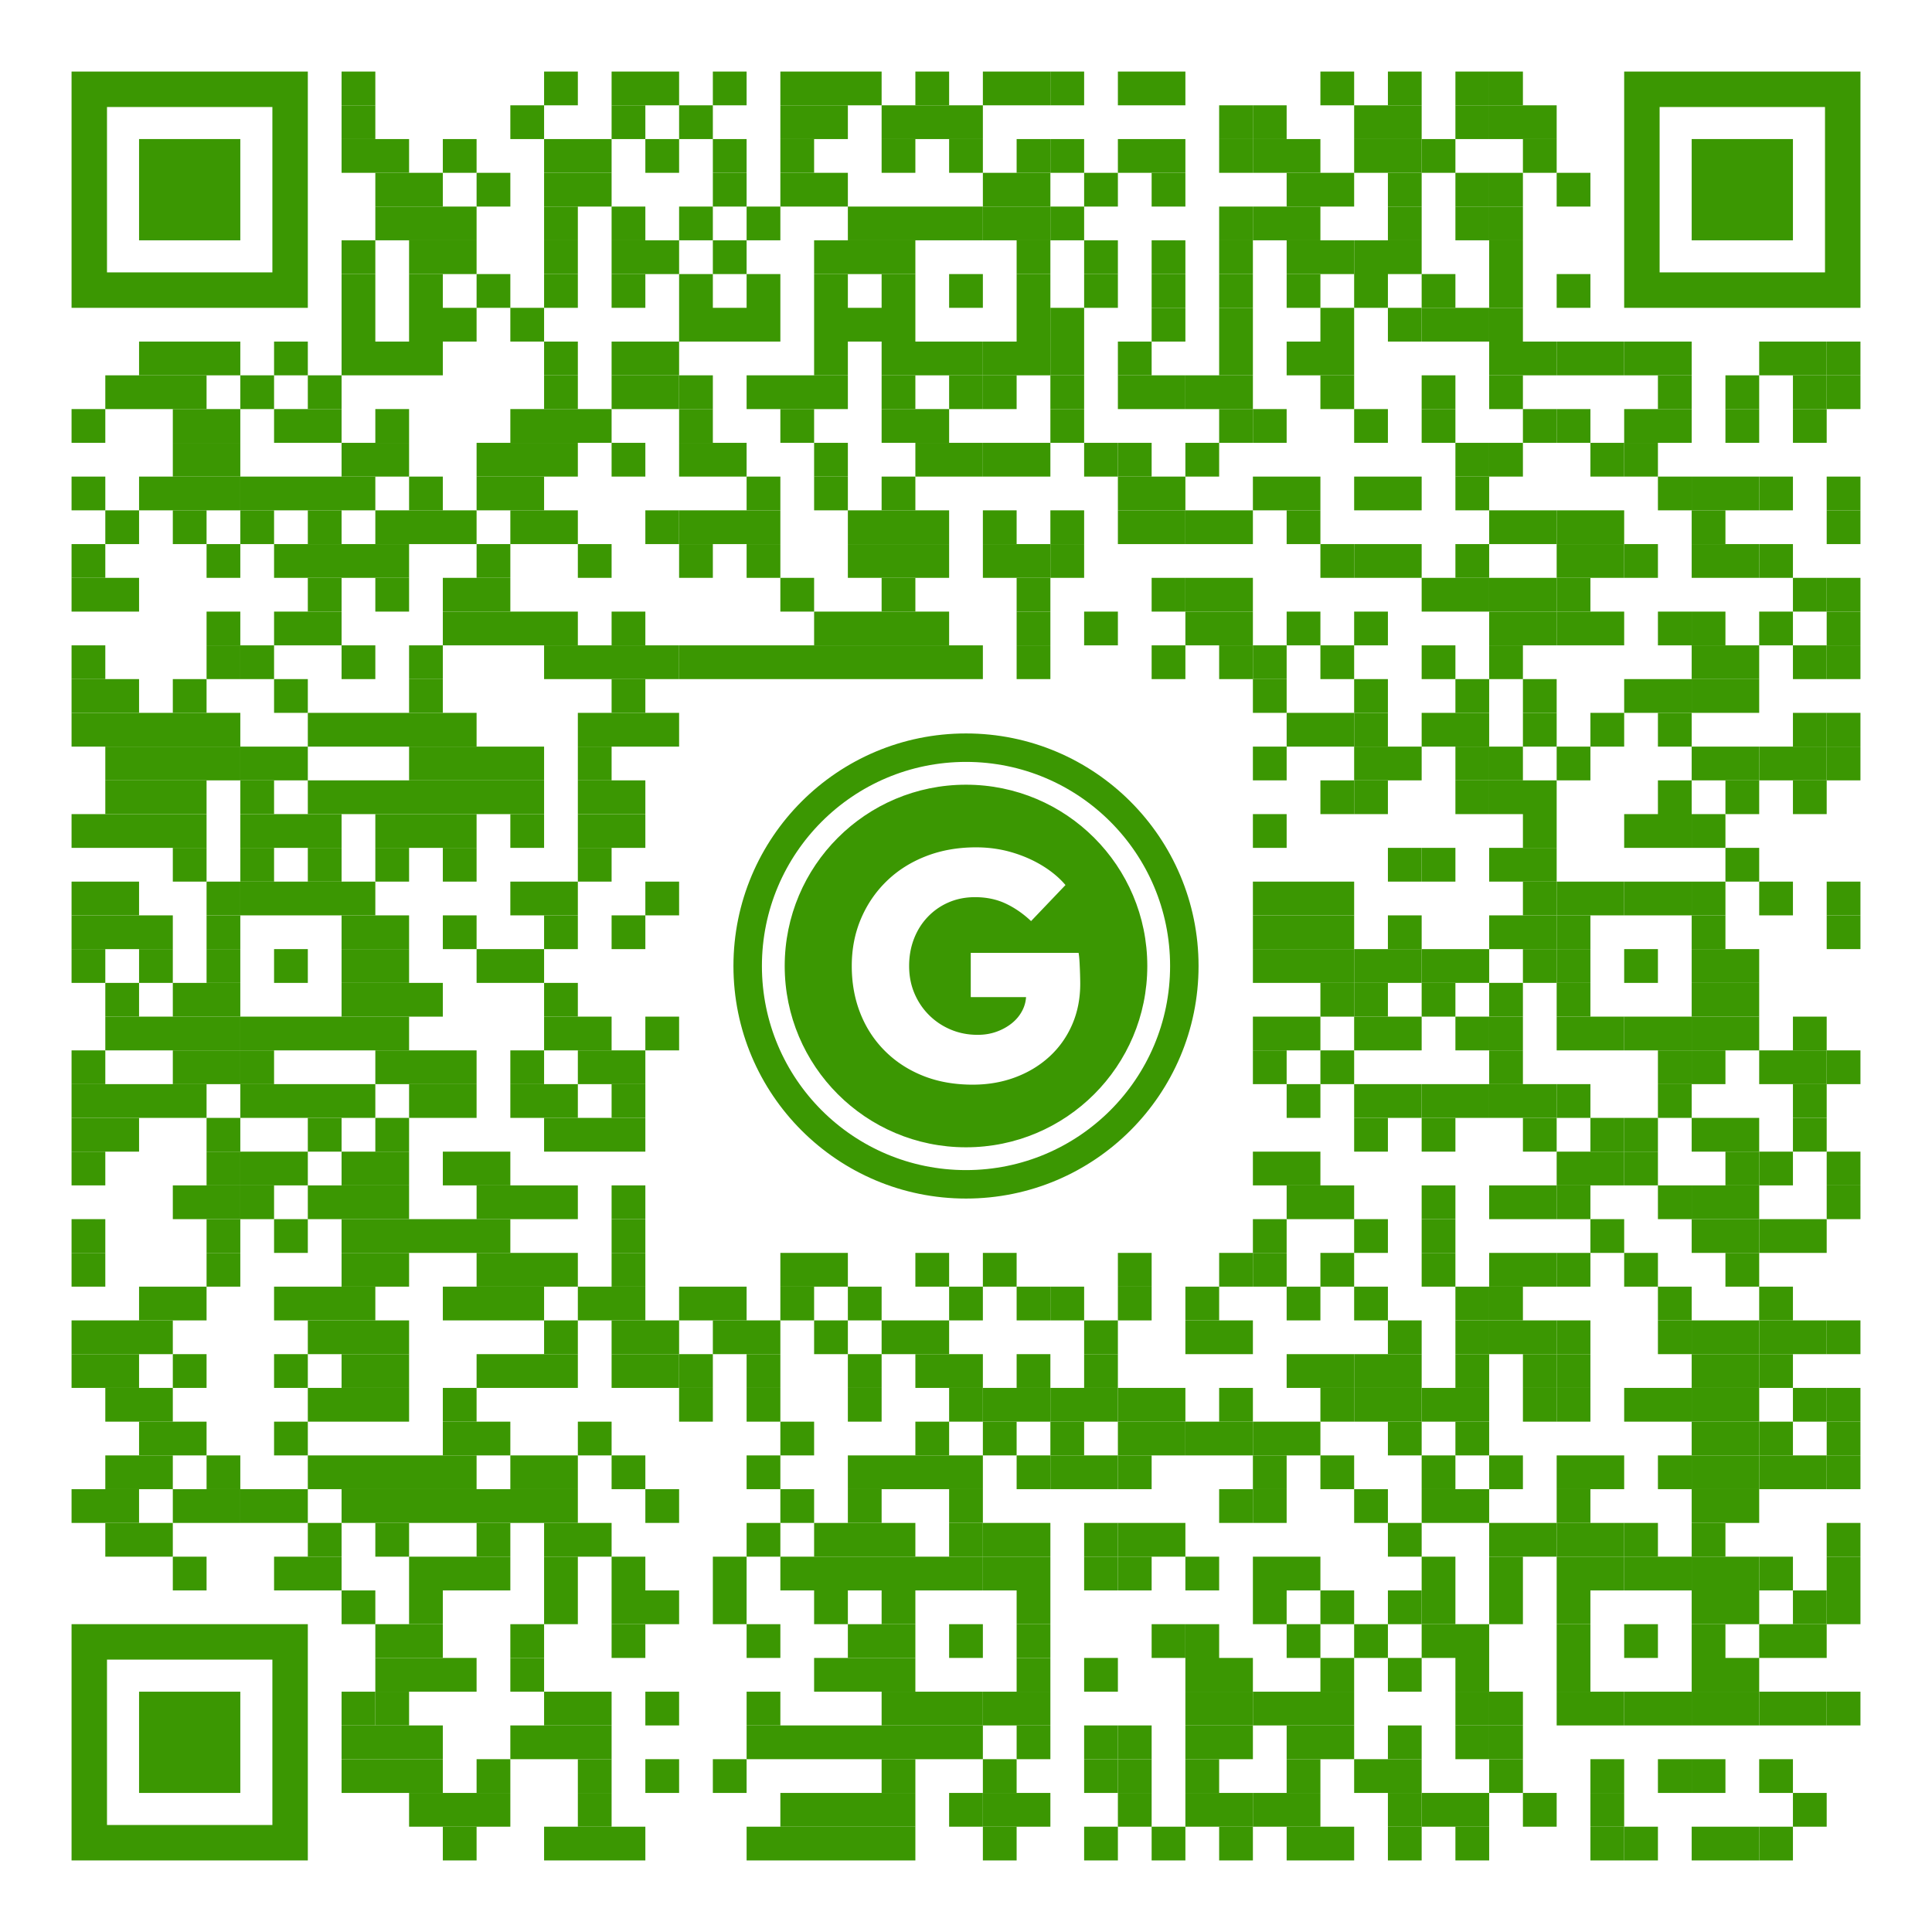 <svg xmlns="http://www.w3.org/2000/svg" xml:space="preserve" width="1080" height="1080" style="shape-rendering:geometricPrecision;text-rendering:geometricPrecision;image-rendering:optimizeQuality;fill-rule:evenodd;clip-rule:evenodd"><defs><style>.fil2{fill:none;fill-rule:nonzero}.fil1,.fil3{fill:#3b9702}.fil1{fill-rule:nonzero}</style></defs><g id="Слой_x0020_1"><g id="_1777460098528"><path d="M0 0h1080v1080H0z" style="fill:#fff"/><path d="M190.943 40h18.868v18.868h-18.868zM304.151 40h18.868v18.868h-18.868zM341.887 40h18.868v18.868h-18.868zM360.755 40h18.868v18.868h-18.868zM398.49 40h18.868v18.868H398.49zM436.226 40h18.868v18.868h-18.868zM455.094 40h18.868v18.868h-18.868zM473.962 40h18.868v18.868h-18.868zM511.698 40h18.868v18.868h-18.868zM549.434 40h18.868v18.868h-18.868zM568.302 40h18.868v18.868h-18.868z" class="fil1"/><path d="M587.17 40h18.868v18.868H587.17zM624.905 40h18.868v18.868h-18.868zM643.773 40h18.868v18.868h-18.868zM738.113 40h18.868v18.868h-18.868zM775.849 40h18.868v18.868h-18.868zM813.585 40h18.868v18.868h-18.868z" class="fil1"/><path d="M832.453 40h18.868v18.868h-18.868zM190.943 58.868h18.868v18.868h-18.868zM285.283 58.868h18.868v18.868h-18.868zM341.887 58.868h18.868v18.868h-18.868zM379.622 58.868h18.868v18.868h-18.868zM436.226 58.868h18.868v18.868h-18.868zM455.094 58.868h18.868v18.868h-18.868zM492.83 58.868h18.868v18.868H492.83zM511.698 58.868h18.868v18.868h-18.868zM530.566 58.868h18.868v18.868h-18.868zM681.509 58.868h18.868v18.868h-18.868z" class="fil1"/><path d="M700.377 58.868h18.868v18.868h-18.868zM756.981 58.868h18.868v18.868h-18.868zM775.849 58.868h18.868v18.868h-18.868zM813.585 58.868h18.868v18.868h-18.868z" class="fil1"/><path d="M832.453 58.868h18.868v18.868h-18.868zM851.321 58.868h18.868v18.868h-18.868zM190.943 77.736h18.868v18.868h-18.868zM209.811 77.736h18.868v18.868h-18.868zM247.547 77.736h18.868v18.868h-18.868zM304.151 77.736h18.868v18.868h-18.868zM323.019 77.736h18.868v18.868h-18.868zM360.755 77.736h18.868v18.868h-18.868zM398.49 77.736h18.868v18.868H398.49zM436.226 77.736h18.868v18.868h-18.868zM492.83 77.736h18.868v18.868H492.83zM530.566 77.736h18.868v18.868h-18.868zM568.302 77.736h18.868v18.868h-18.868z" class="fil1"/><path d="M587.17 77.736h18.868v18.868H587.17zM624.905 77.736h18.868v18.868h-18.868zM643.773 77.736h18.868v18.868h-18.868zM681.509 77.736h18.868v18.868h-18.868z" class="fil1"/><path d="M700.377 77.736h18.868v18.868h-18.868zM719.245 77.736h18.868v18.868h-18.868zM756.981 77.736h18.868v18.868h-18.868zM775.849 77.736h18.868v18.868h-18.868z" class="fil1"/><path d="M794.717 77.736h18.868v18.868h-18.868zM851.321 77.736h18.868v18.868h-18.868zM209.811 96.604h18.868v18.868h-18.868zM228.679 96.604h18.868v18.868h-18.868zM266.415 96.604h18.868v18.868h-18.868zM304.151 96.604h18.868v18.868h-18.868zM323.019 96.604h18.868v18.868h-18.868zM398.49 96.604h18.868v18.868H398.49zM436.226 96.604h18.868v18.868h-18.868zM455.094 96.604h18.868v18.868h-18.868zM549.434 96.604h18.868v18.868h-18.868zM568.302 96.604h18.868v18.868h-18.868zM606.038 96.604h18.868v18.868h-18.868zM643.773 96.604h18.868v18.868h-18.868zM719.245 96.604h18.868v18.868h-18.868zM738.113 96.604h18.868v18.868h-18.868zM775.849 96.604h18.868v18.868h-18.868zM813.585 96.604h18.868v18.868h-18.868z" class="fil1"/><path d="M832.453 96.604h18.868v18.868h-18.868zM870.188 96.604h18.868v18.868h-18.868zM209.811 115.472h18.868v18.868h-18.868zM228.679 115.472h18.868v18.868h-18.868zM247.547 115.472h18.868v18.868h-18.868zM304.151 115.472h18.868v18.868h-18.868zM341.887 115.472h18.868v18.868h-18.868zM379.622 115.472h18.868v18.868h-18.868zM417.358 115.472h18.868v18.868h-18.868zM473.962 115.472h18.868v18.868h-18.868zM492.83 115.472h18.868v18.868H492.83zM511.698 115.472h18.868v18.868h-18.868zM530.566 115.472h18.868v18.868h-18.868z" class="fil1"/><path d="M549.434 115.472h18.868v18.868h-18.868zM568.302 115.472h18.868v18.868h-18.868z" class="fil1"/><path d="M587.17 115.472h18.868v18.868H587.17zM681.509 115.472h18.868v18.868h-18.868z" class="fil1"/><path d="M700.377 115.472h18.868v18.868h-18.868zM719.245 115.472h18.868v18.868h-18.868zM775.849 115.472h18.868v18.868h-18.868zM813.585 115.472h18.868v18.868h-18.868z" class="fil1"/><path d="M832.453 115.472h18.868v18.868h-18.868zM190.943 134.34h18.868v18.868h-18.868zM228.679 134.34h18.868v18.868h-18.868zM247.547 134.34h18.868v18.868h-18.868zM304.151 134.34h18.868v18.868h-18.868zM341.887 134.34h18.868v18.868h-18.868zM360.755 134.34h18.868v18.868h-18.868zM398.49 134.34h18.868v18.868H398.49zM455.094 134.34h18.868v18.868h-18.868zM473.962 134.34h18.868v18.868h-18.868zM492.83 134.34h18.868v18.868H492.83zM568.302 134.34h18.868v18.868h-18.868zM606.038 134.34h18.868v18.868h-18.868zM643.773 134.34h18.868v18.868h-18.868zM681.509 134.34h18.868v18.868h-18.868zM719.245 134.34h18.868v18.868h-18.868zM738.113 134.34h18.868v18.868h-18.868z" class="fil1"/><path d="M756.981 134.34h18.868v18.868h-18.868zM775.849 134.34h18.868v18.868h-18.868zM832.453 134.34h18.868v18.868h-18.868zM190.943 153.208h18.868v18.868h-18.868zM228.679 153.208h18.868v18.868h-18.868zM266.415 153.208h18.868v18.868h-18.868zM304.151 153.208h18.868v18.868h-18.868zM341.887 153.208h18.868v18.868h-18.868zM379.622 153.208h18.868v18.868h-18.868zM417.358 153.208h18.868v18.868h-18.868zM455.094 153.208h18.868v18.868h-18.868zM492.83 153.208h18.868v18.868H492.83zM530.566 153.208h18.868v18.868h-18.868zM568.302 153.208h18.868v18.868h-18.868zM606.038 153.208h18.868v18.868h-18.868zM643.773 153.208h18.868v18.868h-18.868zM681.509 153.208h18.868v18.868h-18.868zM719.245 153.208h18.868v18.868h-18.868zM756.981 153.208h18.868v18.868h-18.868zM794.717 153.208h18.868v18.868h-18.868zM832.453 153.208h18.868v18.868h-18.868zM870.188 153.208h18.868v18.868h-18.868zM190.943 172.076h18.868v18.868h-18.868zM228.679 172.076h18.868v18.868h-18.868zM247.547 172.076h18.868v18.868h-18.868zM285.283 172.076h18.868v18.868h-18.868zM379.622 172.076h18.868v18.868h-18.868zM398.49 172.076h18.868v18.868H398.49zM417.358 172.076h18.868v18.868h-18.868zM455.094 172.076h18.868v18.868h-18.868zM473.962 172.076h18.868v18.868h-18.868zM492.83 172.076h18.868v18.868H492.83zM568.302 172.076h18.868v18.868h-18.868z" class="fil1"/><path d="M587.17 172.076h18.868v18.868H587.17zM643.773 172.076h18.868v18.868h-18.868zM681.509 172.076h18.868v18.868h-18.868zM738.113 172.076h18.868v18.868h-18.868zM775.849 172.076h18.868v18.868h-18.868z" class="fil1"/><path d="M794.717 172.076h18.868v18.868h-18.868zM813.585 172.076h18.868v18.868h-18.868z" class="fil1"/><path d="M832.453 172.076h18.868v18.868h-18.868zM77.736 190.944h18.868v18.868H77.736zM96.604 190.944h18.868v18.868H96.604zM115.472 190.944h18.868v18.868h-18.868zM153.207 190.944h18.868v18.868h-18.868zM190.943 190.944h18.868v18.868h-18.868zM209.811 190.944h18.868v18.868h-18.868zM228.679 190.944h18.868v18.868h-18.868zM304.151 190.944h18.868v18.868h-18.868zM341.887 190.944h18.868v18.868h-18.868zM360.755 190.944h18.868v18.868h-18.868zM455.094 190.944h18.868v18.868h-18.868zM492.83 190.944h18.868v18.868H492.83zM511.698 190.944h18.868v18.868h-18.868zM530.566 190.944h18.868v18.868h-18.868z" class="fil1"/><path d="M549.434 190.944h18.868v18.868h-18.868zM568.302 190.944h18.868v18.868h-18.868z" class="fil1"/><path d="M587.17 190.944h18.868v18.868H587.17zM624.905 190.944h18.868v18.868h-18.868zM681.509 190.944h18.868v18.868h-18.868zM719.245 190.944h18.868v18.868h-18.868zM738.113 190.944h18.868v18.868h-18.868zM832.453 190.944h18.868v18.868h-18.868zM851.321 190.944h18.868v18.868h-18.868z" class="fil1"/><path d="M870.188 190.944h18.868v18.868h-18.868zM889.056 190.944h18.868v18.868h-18.868z" class="fil1"/><path d="M907.924 190.944h18.868v18.868h-18.868zM926.792 190.944h18.868v18.868h-18.868zM983.396 190.944h18.868v18.868h-18.868zM1002.264 190.944h18.868v18.868h-18.868z" class="fil1"/><path d="M1021.132 190.944H1040v18.868h-18.868zM58.868 209.812h18.868v18.868H58.868zM77.736 209.812h18.868v18.868H77.736zM96.604 209.812h18.868v18.868H96.604zM134.339 209.812h18.868v18.868h-18.868zM172.075 209.812h18.868v18.868h-18.868zM304.151 209.812h18.868v18.868h-18.868zM341.887 209.812h18.868v18.868h-18.868zM360.755 209.812h18.868v18.868h-18.868z" class="fil1"/><path d="M379.622 209.812h18.868v18.868h-18.868zM417.358 209.812h18.868v18.868h-18.868zM436.226 209.812h18.868v18.868h-18.868zM455.094 209.812h18.868v18.868h-18.868zM492.83 209.812h18.868v18.868H492.83zM530.566 209.812h18.868v18.868h-18.868z" class="fil1"/><path d="M549.434 209.812h18.868v18.868h-18.868zM587.17 209.812h18.868v18.868H587.17zM624.905 209.812h18.868v18.868h-18.868zM643.773 209.812h18.868v18.868h-18.868z" class="fil1"/><path d="M662.641 209.812h18.868v18.868h-18.868zM681.509 209.812h18.868v18.868h-18.868zM738.113 209.812h18.868v18.868h-18.868zM794.717 209.812h18.868v18.868h-18.868zM832.453 209.812h18.868v18.868h-18.868zM926.792 209.812h18.868v18.868h-18.868zM964.528 209.812h18.868v18.868h-18.868zM1002.264 209.812h18.868v18.868h-18.868z" class="fil1"/><path d="M1021.132 209.812H1040v18.868h-18.868zM40 228.679h18.868v18.868H40zM96.604 228.679h18.868v18.868H96.604zM115.472 228.679h18.868v18.868h-18.868zM153.207 228.679h18.868v18.868h-18.868zM172.075 228.679h18.868v18.868h-18.868zM209.811 228.679h18.868v18.868h-18.868zM285.283 228.679h18.868v18.868h-18.868zM304.151 228.679h18.868v18.868h-18.868zM323.019 228.679h18.868v18.868h-18.868zM379.622 228.679h18.868v18.868h-18.868zM436.226 228.679h18.868v18.868h-18.868zM492.83 228.679h18.868v18.868H492.83zM511.698 228.679h18.868v18.868h-18.868zM587.17 228.679h18.868v18.868H587.17zM681.509 228.679h18.868v18.868h-18.868z" class="fil1"/><path d="M700.377 228.679h18.868v18.868h-18.868zM756.981 228.679h18.868v18.868h-18.868zM794.717 228.679h18.868v18.868h-18.868zM851.321 228.679h18.868v18.868h-18.868z" class="fil1"/><path d="M870.188 228.679h18.868v18.868h-18.868zM907.924 228.679h18.868v18.868h-18.868zM926.792 228.679h18.868v18.868h-18.868zM964.528 228.679h18.868v18.868h-18.868zM1002.264 228.679h18.868v18.868h-18.868zM96.604 247.547h18.868v18.868H96.604zM115.472 247.547h18.868v18.868h-18.868zM190.943 247.547h18.868v18.868h-18.868zM209.811 247.547h18.868v18.868h-18.868zM266.415 247.547h18.868v18.868h-18.868zM285.283 247.547h18.868v18.868h-18.868zM304.151 247.547h18.868v18.868h-18.868zM341.887 247.547h18.868v18.868h-18.868zM379.622 247.547h18.868v18.868h-18.868zM398.49 247.547h18.868v18.868H398.49zM455.094 247.547h18.868v18.868h-18.868zM511.698 247.547h18.868v18.868h-18.868zM530.566 247.547h18.868v18.868h-18.868z" class="fil1"/><path d="M549.434 247.547h18.868v18.868h-18.868zM568.302 247.547h18.868v18.868h-18.868zM606.038 247.547h18.868v18.868h-18.868z" class="fil1"/><path d="M624.905 247.547h18.868v18.868h-18.868zM662.641 247.547h18.868v18.868h-18.868zM813.585 247.547h18.868v18.868h-18.868z" class="fil1"/><path d="M832.453 247.547h18.868v18.868h-18.868zM889.056 247.547h18.868v18.868h-18.868z" class="fil1"/><path d="M907.924 247.547h18.868v18.868h-18.868zM40 266.415h18.868v18.868H40zM77.736 266.415h18.868v18.868H77.736zM96.604 266.415h18.868v18.868H96.604zM115.472 266.415h18.868v18.868h-18.868z" class="fil1"/><path d="M134.339 266.415h18.868v18.868h-18.868zM153.207 266.415h18.868v18.868h-18.868zM172.075 266.415h18.868v18.868h-18.868zM190.943 266.415h18.868v18.868h-18.868zM228.679 266.415h18.868v18.868h-18.868zM266.415 266.415h18.868v18.868h-18.868zM285.283 266.415h18.868v18.868h-18.868zM417.358 266.415h18.868v18.868h-18.868zM455.094 266.415h18.868v18.868h-18.868zM492.83 266.415h18.868v18.868H492.83zM624.905 266.415h18.868v18.868h-18.868zM643.773 266.415h18.868v18.868h-18.868zM700.377 266.415h18.868v18.868h-18.868zM719.245 266.415h18.868v18.868h-18.868zM756.981 266.415h18.868v18.868h-18.868zM775.849 266.415h18.868v18.868h-18.868zM813.585 266.415h18.868v18.868h-18.868zM926.792 266.415h18.868v18.868h-18.868z" class="fil1"/><path d="M945.66 266.415h18.868v18.868H945.66zM964.528 266.415h18.868v18.868h-18.868z" class="fil1"/><path d="M983.396 266.415h18.868v18.868h-18.868zM1021.132 266.415H1040v18.868h-18.868zM58.868 285.283h18.868v18.868H58.868zM96.604 285.283h18.868v18.868H96.604zM134.339 285.283h18.868v18.868h-18.868zM172.075 285.283h18.868v18.868h-18.868zM209.811 285.283h18.868v18.868h-18.868zM228.679 285.283h18.868v18.868h-18.868zM247.547 285.283h18.868v18.868h-18.868zM285.283 285.283h18.868v18.868h-18.868zM304.151 285.283h18.868v18.868h-18.868zM360.755 285.283h18.868v18.868h-18.868z" class="fil1"/><path d="M379.622 285.283h18.868v18.868h-18.868zM398.49 285.283h18.868v18.868H398.49zM417.358 285.283h18.868v18.868h-18.868zM473.962 285.283h18.868v18.868h-18.868zM492.83 285.283h18.868v18.868H492.83zM511.698 285.283h18.868v18.868h-18.868zM549.434 285.283h18.868v18.868h-18.868zM587.17 285.283h18.868v18.868H587.17zM624.905 285.283h18.868v18.868h-18.868zM643.773 285.283h18.868v18.868h-18.868z" class="fil1"/><path d="M662.641 285.283h18.868v18.868h-18.868zM681.509 285.283h18.868v18.868h-18.868zM719.245 285.283h18.868v18.868h-18.868zM832.453 285.283h18.868v18.868h-18.868zM851.321 285.283h18.868v18.868h-18.868z" class="fil1"/><path d="M870.188 285.283h18.868v18.868h-18.868zM889.056 285.283h18.868v18.868h-18.868zM945.66 285.283h18.868v18.868H945.66zM1021.132 285.283H1040v18.868h-18.868zM40 304.151h18.868v18.868H40zM115.472 304.151h18.868v18.868h-18.868zM153.207 304.151h18.868v18.868h-18.868zM172.075 304.151h18.868v18.868h-18.868zM190.943 304.151h18.868v18.868h-18.868zM209.811 304.151h18.868v18.868h-18.868zM266.415 304.151h18.868v18.868h-18.868zM323.019 304.151h18.868v18.868h-18.868zM379.622 304.151h18.868v18.868h-18.868zM417.358 304.151h18.868v18.868h-18.868zM473.962 304.151h18.868v18.868h-18.868zM492.83 304.151h18.868v18.868H492.83zM511.698 304.151h18.868v18.868h-18.868zM549.434 304.151h18.868v18.868h-18.868zM568.302 304.151h18.868v18.868h-18.868z" class="fil1"/><path d="M587.17 304.151h18.868v18.868H587.17zM738.113 304.151h18.868v18.868h-18.868z" class="fil1"/><path d="M756.981 304.151h18.868v18.868h-18.868zM775.849 304.151h18.868v18.868h-18.868zM813.585 304.151h18.868v18.868h-18.868zM870.188 304.151h18.868v18.868h-18.868zM889.056 304.151h18.868v18.868h-18.868z" class="fil1"/><path d="M907.924 304.151h18.868v18.868h-18.868zM945.66 304.151h18.868v18.868H945.66zM964.528 304.151h18.868v18.868h-18.868z" class="fil1"/><path d="M983.396 304.151h18.868v18.868h-18.868zM40 323.019h18.868v18.868H40zM58.868 323.019h18.868v18.868H58.868zM172.075 323.019h18.868v18.868h-18.868zM209.811 323.019h18.868v18.868h-18.868zM247.547 323.019h18.868v18.868h-18.868zM266.415 323.019h18.868v18.868h-18.868zM436.226 323.019h18.868v18.868h-18.868zM492.83 323.019h18.868v18.868H492.83zM568.302 323.019h18.868v18.868h-18.868zM643.773 323.019h18.868v18.868h-18.868z" class="fil1"/><path d="M662.641 323.019h18.868v18.868h-18.868zM681.509 323.019h18.868v18.868h-18.868zM794.717 323.019h18.868v18.868h-18.868zM813.585 323.019h18.868v18.868h-18.868z" class="fil1"/><path d="M832.453 323.019h18.868v18.868h-18.868zM851.321 323.019h18.868v18.868h-18.868z" class="fil1"/><path d="M870.188 323.019h18.868v18.868h-18.868zM1002.264 323.019h18.868v18.868h-18.868z" class="fil1"/><path d="M1021.132 323.019H1040v18.868h-18.868zM115.472 341.887h18.868v18.868h-18.868zM153.207 341.887h18.868v18.868h-18.868zM172.075 341.887h18.868v18.868h-18.868zM247.547 341.887h18.868v18.868h-18.868zM266.415 341.887h18.868v18.868h-18.868zM285.283 341.887h18.868v18.868h-18.868zM304.151 341.887h18.868v18.868h-18.868zM341.887 341.887h18.868v18.868h-18.868zM455.094 341.887h18.868v18.868h-18.868zM473.962 341.887h18.868v18.868h-18.868zM492.83 341.887h18.868v18.868H492.83zM511.698 341.887h18.868v18.868h-18.868zM568.302 341.887h18.868v18.868h-18.868zM606.038 341.887h18.868v18.868h-18.868zM662.641 341.887h18.868v18.868h-18.868zM681.509 341.887h18.868v18.868h-18.868zM719.245 341.887h18.868v18.868h-18.868zM756.981 341.887h18.868v18.868h-18.868zM832.453 341.887h18.868v18.868h-18.868zM851.321 341.887h18.868v18.868h-18.868z" class="fil1"/><path d="M870.188 341.887h18.868v18.868h-18.868zM889.056 341.887h18.868v18.868h-18.868zM926.792 341.887h18.868v18.868h-18.868z" class="fil1"/><path d="M945.66 341.887h18.868v18.868H945.66zM983.396 341.887h18.868v18.868h-18.868zM1021.132 341.887H1040v18.868h-18.868zM40 360.755h18.868v18.868H40zM115.472 360.755h18.868v18.868h-18.868z" class="fil1"/><path d="M134.339 360.755h18.868v18.868h-18.868zM190.943 360.755h18.868v18.868h-18.868zM228.679 360.755h18.868v18.868h-18.868zM304.151 360.755h18.868v18.868h-18.868zM323.019 360.755h18.868v18.868h-18.868zM341.887 360.755h18.868v18.868h-18.868zM360.755 360.755h18.868v18.868h-18.868z" class="fil1"/><path d="M379.622 360.755h18.868v18.868h-18.868zM398.49 360.755h18.868v18.868H398.49zM417.358 360.755h18.868v18.868h-18.868zM436.226 360.755h18.868v18.868h-18.868zM455.094 360.755h18.868v18.868h-18.868zM473.962 360.755h18.868v18.868h-18.868zM492.83 360.755h18.868v18.868H492.83zM511.698 360.755h18.868v18.868h-18.868zM530.566 360.755h18.868v18.868h-18.868zM568.302 360.755h18.868v18.868h-18.868zM643.773 360.755h18.868v18.868h-18.868zM681.509 360.755h18.868v18.868h-18.868z" class="fil1"/><path d="M700.377 360.755h18.868v18.868h-18.868zM738.113 360.755h18.868v18.868h-18.868zM794.717 360.755h18.868v18.868h-18.868zM832.453 360.755h18.868v18.868h-18.868zM945.66 360.755h18.868v18.868H945.66zM964.528 360.755h18.868v18.868h-18.868zM1002.264 360.755h18.868v18.868h-18.868z" class="fil1"/><path d="M1021.132 360.755H1040v18.868h-18.868zM40 379.623h18.868v18.868H40zM58.868 379.623h18.868v18.868H58.868zM96.604 379.623h18.868v18.868H96.604zM153.207 379.623h18.868v18.868h-18.868zM228.679 379.623h18.868v18.868h-18.868zM341.887 379.623h18.868v18.868h-18.868zM700.377 379.623h18.868v18.868h-18.868zM756.981 379.623h18.868v18.868h-18.868zM813.585 379.623h18.868v18.868h-18.868zM851.321 379.623h18.868v18.868h-18.868zM907.924 379.623h18.868v18.868h-18.868zM926.792 379.623h18.868v18.868h-18.868z" class="fil1"/><path d="M945.66 379.623h18.868v18.868H945.66zM964.528 379.623h18.868v18.868h-18.868zM40 398.491h18.868v18.868H40zM58.868 398.491h18.868v18.868H58.868zM77.736 398.491h18.868v18.868H77.736zM96.604 398.491h18.868v18.868H96.604zM115.472 398.491h18.868v18.868h-18.868zM172.075 398.491h18.868v18.868h-18.868zM190.943 398.491h18.868v18.868h-18.868zM209.811 398.491h18.868v18.868h-18.868zM228.679 398.491h18.868v18.868h-18.868zM247.547 398.491h18.868v18.868h-18.868zM323.019 398.491h18.868v18.868h-18.868zM341.887 398.491h18.868v18.868h-18.868zM360.755 398.491h18.868v18.868h-18.868zM719.245 398.491h18.868v18.868h-18.868zM738.113 398.491h18.868v18.868h-18.868z" class="fil1"/><path d="M756.981 398.491h18.868v18.868h-18.868zM794.717 398.491h18.868v18.868h-18.868zM813.585 398.491h18.868v18.868h-18.868zM851.321 398.491h18.868v18.868h-18.868zM889.056 398.491h18.868v18.868h-18.868zM926.792 398.491h18.868v18.868h-18.868zM1002.264 398.491h18.868v18.868h-18.868z" class="fil1"/><path d="M1021.132 398.491H1040v18.868h-18.868zM58.868 417.359h18.868v18.868H58.868zM77.736 417.359h18.868v18.868H77.736zM96.604 417.359h18.868v18.868H96.604zM115.472 417.359h18.868v18.868h-18.868z" class="fil1"/><path d="M134.339 417.359h18.868v18.868h-18.868zM153.207 417.359h18.868v18.868h-18.868zM228.679 417.359h18.868v18.868h-18.868zM247.547 417.359h18.868v18.868h-18.868zM266.415 417.359h18.868v18.868h-18.868zM285.283 417.359h18.868v18.868h-18.868zM323.019 417.359h18.868v18.868h-18.868zM700.377 417.359h18.868v18.868h-18.868zM756.981 417.359h18.868v18.868h-18.868zM775.849 417.359h18.868v18.868h-18.868zM813.585 417.359h18.868v18.868h-18.868z" class="fil1"/><path d="M832.453 417.359h18.868v18.868h-18.868zM870.188 417.359h18.868v18.868h-18.868zM945.66 417.359h18.868v18.868H945.66zM964.528 417.359h18.868v18.868h-18.868z" class="fil1"/><path d="M983.396 417.359h18.868v18.868h-18.868zM1002.264 417.359h18.868v18.868h-18.868z" class="fil1"/><path d="M1021.132 417.359H1040v18.868h-18.868zM58.868 436.227h18.868v18.868H58.868zM77.736 436.227h18.868v18.868H77.736zM96.604 436.227h18.868v18.868H96.604zM134.339 436.227h18.868v18.868h-18.868zM172.075 436.227h18.868v18.868h-18.868zM190.943 436.227h18.868v18.868h-18.868zM209.811 436.227h18.868v18.868h-18.868zM228.679 436.227h18.868v18.868h-18.868zM247.547 436.227h18.868v18.868h-18.868zM266.415 436.227h18.868v18.868h-18.868zM285.283 436.227h18.868v18.868h-18.868zM323.019 436.227h18.868v18.868h-18.868zM341.887 436.227h18.868v18.868h-18.868zM738.113 436.227h18.868v18.868h-18.868z" class="fil1"/><path d="M756.981 436.227h18.868v18.868h-18.868zM813.585 436.227h18.868v18.868h-18.868z" class="fil1"/><path d="M832.453 436.227h18.868v18.868h-18.868zM851.321 436.227h18.868v18.868h-18.868zM926.792 436.227h18.868v18.868h-18.868zM964.528 436.227h18.868v18.868h-18.868zM1002.264 436.227h18.868v18.868h-18.868zM40 455.095h18.868v18.868H40zM58.868 455.095h18.868v18.868H58.868zM77.736 455.095h18.868v18.868H77.736zM96.604 455.095h18.868v18.868H96.604zM134.339 455.095h18.868v18.868h-18.868zM153.207 455.095h18.868v18.868h-18.868zM172.075 455.095h18.868v18.868h-18.868zM209.811 455.095h18.868v18.868h-18.868zM228.679 455.095h18.868v18.868h-18.868zM247.547 455.095h18.868v18.868h-18.868zM285.283 455.095h18.868v18.868h-18.868zM323.019 455.095h18.868v18.868h-18.868zM341.887 455.095h18.868v18.868h-18.868zM700.377 455.095h18.868v18.868h-18.868zM851.321 455.095h18.868v18.868h-18.868zM907.924 455.095h18.868v18.868h-18.868zM926.792 455.095h18.868v18.868h-18.868z" class="fil1"/><path d="M945.66 455.095h18.868v18.868H945.66zM96.604 473.962h18.868v18.868H96.604zM134.339 473.962h18.868v18.868h-18.868zM172.075 473.962h18.868v18.868h-18.868zM209.811 473.962h18.868v18.868h-18.868zM247.547 473.962h18.868v18.868h-18.868zM323.019 473.962h18.868v18.868h-18.868zM775.849 473.962h18.868v18.868h-18.868z" class="fil1"/><path d="M794.717 473.962h18.868v18.868h-18.868zM832.453 473.962h18.868v18.868h-18.868zM851.321 473.962h18.868v18.868h-18.868zM964.528 473.962h18.868v18.868h-18.868zM40 492.83h18.868v18.868H40zM58.868 492.83h18.868v18.868H58.868zM115.472 492.83h18.868v18.868h-18.868z" class="fil1"/><path d="M134.339 492.83h18.868v18.868h-18.868zM153.207 492.83h18.868v18.868h-18.868zM172.075 492.83h18.868v18.868h-18.868zM190.943 492.83h18.868v18.868h-18.868zM285.283 492.83h18.868v18.868h-18.868zM304.151 492.83h18.868v18.868h-18.868zM360.755 492.83h18.868v18.868h-18.868zM700.377 492.83h18.868v18.868h-18.868zM719.245 492.83h18.868v18.868h-18.868zM738.113 492.83h18.868v18.868h-18.868zM851.321 492.83h18.868v18.868h-18.868z" class="fil1"/><path d="M870.188 492.83h18.868v18.868h-18.868zM889.056 492.83h18.868v18.868h-18.868z" class="fil1"/><path d="M907.924 492.83h18.868v18.868h-18.868zM926.792 492.83h18.868v18.868h-18.868z" class="fil1"/><path d="M945.66 492.83h18.868v18.868H945.66zM983.396 492.83h18.868v18.868h-18.868zM1021.132 492.83H1040v18.868h-18.868zM40 511.698h18.868v18.868H40zM58.868 511.698h18.868v18.868H58.868zM77.736 511.698h18.868v18.868H77.736zM115.472 511.698h18.868v18.868h-18.868zM190.943 511.698h18.868v18.868h-18.868zM209.811 511.698h18.868v18.868h-18.868zM247.547 511.698h18.868v18.868h-18.868zM304.151 511.698h18.868v18.868h-18.868zM341.887 511.698h18.868v18.868h-18.868zM700.377 511.698h18.868v18.868h-18.868zM719.245 511.698h18.868v18.868h-18.868zM738.113 511.698h18.868v18.868h-18.868zM775.849 511.698h18.868v18.868h-18.868zM832.453 511.698h18.868v18.868h-18.868zM851.321 511.698h18.868v18.868h-18.868z" class="fil1"/><path d="M870.188 511.698h18.868v18.868h-18.868zM945.66 511.698h18.868v18.868H945.66zM1021.132 511.698H1040v18.868h-18.868zM40 530.566h18.868v18.868H40zM77.736 530.566h18.868v18.868H77.736zM115.472 530.566h18.868v18.868h-18.868zM153.207 530.566h18.868v18.868h-18.868zM190.943 530.566h18.868v18.868h-18.868zM209.811 530.566h18.868v18.868h-18.868zM266.415 530.566h18.868v18.868h-18.868zM285.283 530.566h18.868v18.868h-18.868zM700.377 530.566h18.868v18.868h-18.868zM719.245 530.566h18.868v18.868h-18.868zM738.113 530.566h18.868v18.868h-18.868z" class="fil1"/><path d="M756.981 530.566h18.868v18.868h-18.868zM775.849 530.566h18.868v18.868h-18.868z" class="fil1"/><path d="M794.717 530.566h18.868v18.868h-18.868zM813.585 530.566h18.868v18.868h-18.868zM851.321 530.566h18.868v18.868h-18.868z" class="fil1"/><path d="M870.188 530.566h18.868v18.868h-18.868zM907.924 530.566h18.868v18.868h-18.868zM945.66 530.566h18.868v18.868H945.66zM964.528 530.566h18.868v18.868h-18.868zM58.868 549.434h18.868v18.868H58.868zM96.604 549.434h18.868v18.868H96.604zM115.472 549.434h18.868v18.868h-18.868zM190.943 549.434h18.868v18.868h-18.868zM209.811 549.434h18.868v18.868h-18.868zM228.679 549.434h18.868v18.868h-18.868zM304.151 549.434h18.868v18.868h-18.868zM738.113 549.434h18.868v18.868h-18.868z" class="fil1"/><path d="M756.981 549.434h18.868v18.868h-18.868zM794.717 549.434h18.868v18.868h-18.868zM832.453 549.434h18.868v18.868h-18.868zM870.188 549.434h18.868v18.868h-18.868zM945.66 549.434h18.868v18.868H945.66zM964.528 549.434h18.868v18.868h-18.868zM58.868 568.302h18.868v18.868H58.868zM77.736 568.302h18.868v18.868H77.736zM96.604 568.302h18.868v18.868H96.604zM115.472 568.302h18.868v18.868h-18.868z" class="fil1"/><path d="M134.339 568.302h18.868v18.868h-18.868zM153.207 568.302h18.868v18.868h-18.868zM172.075 568.302h18.868v18.868h-18.868zM190.943 568.302h18.868v18.868h-18.868zM209.811 568.302h18.868v18.868h-18.868zM304.151 568.302h18.868v18.868h-18.868zM323.019 568.302h18.868v18.868h-18.868zM360.755 568.302h18.868v18.868h-18.868zM700.377 568.302h18.868v18.868h-18.868zM719.245 568.302h18.868v18.868h-18.868zM756.981 568.302h18.868v18.868h-18.868zM775.849 568.302h18.868v18.868h-18.868zM813.585 568.302h18.868v18.868h-18.868z" class="fil1"/><path d="M832.453 568.302h18.868v18.868h-18.868zM870.188 568.302h18.868v18.868h-18.868zM889.056 568.302h18.868v18.868h-18.868z" class="fil1"/><path d="M907.924 568.302h18.868v18.868h-18.868zM926.792 568.302h18.868v18.868h-18.868z" class="fil1"/><path d="M945.66 568.302h18.868v18.868H945.66zM964.528 568.302h18.868v18.868h-18.868zM1002.264 568.302h18.868v18.868h-18.868zM40 587.17h18.868v18.868H40zM96.604 587.17h18.868v18.868H96.604zM115.472 587.17h18.868v18.868h-18.868z" class="fil1"/><path d="M134.339 587.17h18.868v18.868h-18.868zM209.811 587.17h18.868v18.868h-18.868zM228.679 587.17h18.868v18.868h-18.868zM247.547 587.17h18.868v18.868h-18.868zM285.283 587.17h18.868v18.868h-18.868zM323.019 587.17h18.868v18.868h-18.868zM341.887 587.17h18.868v18.868h-18.868zM700.377 587.17h18.868v18.868h-18.868zM738.113 587.17h18.868v18.868h-18.868zM832.453 587.17h18.868v18.868h-18.868zM926.792 587.17h18.868v18.868h-18.868z" class="fil1"/><path d="M945.66 587.17h18.868v18.868H945.66zM983.396 587.17h18.868v18.868h-18.868zM1002.264 587.17h18.868v18.868h-18.868z" class="fil1"/><path d="M1021.132 587.17H1040v18.868h-18.868zM40 606.038h18.868v18.868H40zM58.868 606.038h18.868v18.868H58.868zM77.736 606.038h18.868v18.868H77.736zM96.604 606.038h18.868v18.868H96.604zM134.339 606.038h18.868v18.868h-18.868zM153.207 606.038h18.868v18.868h-18.868zM172.075 606.038h18.868v18.868h-18.868zM190.943 606.038h18.868v18.868h-18.868zM228.679 606.038h18.868v18.868h-18.868zM247.547 606.038h18.868v18.868h-18.868zM285.283 606.038h18.868v18.868h-18.868zM304.151 606.038h18.868v18.868h-18.868zM341.887 606.038h18.868v18.868h-18.868zM719.245 606.038h18.868v18.868h-18.868zM756.981 606.038h18.868v18.868h-18.868zM775.849 606.038h18.868v18.868h-18.868z" class="fil1"/><path d="M794.717 606.038h18.868v18.868h-18.868zM813.585 606.038h18.868v18.868h-18.868z" class="fil1"/><path d="M832.453 606.038h18.868v18.868h-18.868zM851.321 606.038h18.868v18.868h-18.868z" class="fil1"/><path d="M870.188 606.038h18.868v18.868h-18.868zM926.792 606.038h18.868v18.868h-18.868zM1002.264 606.038h18.868v18.868h-18.868zM40 624.906h18.868v18.868H40zM58.868 624.906h18.868v18.868H58.868zM115.472 624.906h18.868v18.868h-18.868zM172.075 624.906h18.868v18.868h-18.868zM209.811 624.906h18.868v18.868h-18.868zM304.151 624.906h18.868v18.868h-18.868zM323.019 624.906h18.868v18.868h-18.868zM341.887 624.906h18.868v18.868h-18.868zM756.981 624.906h18.868v18.868h-18.868zM794.717 624.906h18.868v18.868h-18.868z" class="fil1"/><path d="M851.321 624.906h18.868v18.868h-18.868zM889.056 624.906h18.868v18.868h-18.868z" class="fil1"/><path d="M907.924 624.906h18.868v18.868h-18.868zM945.66 624.906h18.868v18.868H945.66zM964.528 624.906h18.868v18.868h-18.868zM1002.264 624.906h18.868v18.868h-18.868zM40 643.774h18.868v18.868H40zM115.472 643.774h18.868v18.868h-18.868z" class="fil1"/><path d="M134.339 643.774h18.868v18.868h-18.868zM153.207 643.774h18.868v18.868h-18.868zM190.943 643.774h18.868v18.868h-18.868zM209.811 643.774h18.868v18.868h-18.868zM247.547 643.774h18.868v18.868h-18.868zM266.415 643.774h18.868v18.868h-18.868zM700.377 643.774h18.868v18.868h-18.868zM719.245 643.774h18.868v18.868h-18.868zM870.188 643.774h18.868v18.868h-18.868zM889.056 643.774h18.868v18.868h-18.868z" class="fil1"/><path d="M907.924 643.774h18.868v18.868h-18.868zM964.528 643.774h18.868v18.868h-18.868z" class="fil1"/><path d="M983.396 643.774h18.868v18.868h-18.868zM1021.132 643.774H1040v18.868h-18.868zM96.604 662.642h18.868v18.868H96.604zM115.472 662.642h18.868v18.868h-18.868z" class="fil1"/><path d="M134.339 662.642h18.868v18.868h-18.868zM172.075 662.642h18.868v18.868h-18.868zM190.943 662.642h18.868v18.868h-18.868zM209.811 662.642h18.868v18.868h-18.868zM266.415 662.642h18.868v18.868h-18.868zM285.283 662.642h18.868v18.868h-18.868zM304.151 662.642h18.868v18.868h-18.868zM341.887 662.642h18.868v18.868h-18.868zM719.245 662.642h18.868v18.868h-18.868zM738.113 662.642h18.868v18.868h-18.868zM794.717 662.642h18.868v18.868h-18.868zM832.453 662.642h18.868v18.868h-18.868zM851.321 662.642h18.868v18.868h-18.868z" class="fil1"/><path d="M870.188 662.642h18.868v18.868h-18.868zM926.792 662.642h18.868v18.868h-18.868z" class="fil1"/><path d="M945.66 662.642h18.868v18.868H945.66zM964.528 662.642h18.868v18.868h-18.868zM1021.132 662.642H1040v18.868h-18.868zM40 681.51h18.868v18.868H40zM115.472 681.51h18.868v18.868h-18.868zM153.207 681.51h18.868v18.868h-18.868zM190.943 681.51h18.868v18.868h-18.868zM209.811 681.51h18.868v18.868h-18.868zM228.679 681.51h18.868v18.868h-18.868zM247.547 681.51h18.868v18.868h-18.868zM266.415 681.51h18.868v18.868h-18.868zM341.887 681.51h18.868v18.868h-18.868zM700.377 681.51h18.868v18.868h-18.868zM756.981 681.51h18.868v18.868h-18.868zM794.717 681.51h18.868v18.868h-18.868zM889.056 681.51h18.868v18.868h-18.868z" class="fil1"/><path d="M945.66 681.51h18.868v18.868H945.66zM964.528 681.51h18.868v18.868h-18.868z" class="fil1"/><path d="M983.396 681.51h18.868v18.868h-18.868zM1002.264 681.51h18.868v18.868h-18.868zM40 700.378h18.868v18.868H40zM115.472 700.378h18.868v18.868h-18.868zM190.943 700.378h18.868v18.868h-18.868zM209.811 700.378h18.868v18.868h-18.868zM266.415 700.378h18.868v18.868h-18.868zM285.283 700.378h18.868v18.868h-18.868zM304.151 700.378h18.868v18.868h-18.868zM341.887 700.378h18.868v18.868h-18.868zM436.226 700.378h18.868v18.868h-18.868zM455.094 700.378h18.868v18.868h-18.868zM511.698 700.378h18.868v18.868h-18.868zM549.434 700.378h18.868v18.868h-18.868zM624.905 700.378h18.868v18.868h-18.868zM681.509 700.378h18.868v18.868h-18.868z" class="fil1"/><path d="M700.377 700.378h18.868v18.868h-18.868zM738.113 700.378h18.868v18.868h-18.868zM794.717 700.378h18.868v18.868h-18.868zM832.453 700.378h18.868v18.868h-18.868zM851.321 700.378h18.868v18.868h-18.868z" class="fil1"/><path d="M870.188 700.378h18.868v18.868h-18.868zM907.924 700.378h18.868v18.868h-18.868zM964.528 700.378h18.868v18.868h-18.868zM77.736 719.245h18.868v18.868H77.736zM96.604 719.245h18.868v18.868H96.604zM153.207 719.245h18.868v18.868h-18.868zM172.075 719.245h18.868v18.868h-18.868zM190.943 719.245h18.868v18.868h-18.868zM247.547 719.245h18.868v18.868h-18.868zM266.415 719.245h18.868v18.868h-18.868zM285.283 719.245h18.868v18.868h-18.868zM323.019 719.245h18.868v18.868h-18.868zM341.887 719.245h18.868v18.868h-18.868zM379.622 719.245h18.868v18.868h-18.868zM398.49 719.245h18.868v18.868H398.49zM436.226 719.245h18.868v18.868h-18.868zM473.962 719.245h18.868v18.868h-18.868zM530.566 719.245h18.868v18.868h-18.868zM568.302 719.245h18.868v18.868h-18.868z" class="fil1"/><path d="M587.17 719.245h18.868v18.868H587.17zM624.905 719.245h18.868v18.868h-18.868zM662.641 719.245h18.868v18.868h-18.868zM719.245 719.245h18.868v18.868h-18.868zM756.981 719.245h18.868v18.868h-18.868zM813.585 719.245h18.868v18.868h-18.868z" class="fil1"/><path d="M832.453 719.245h18.868v18.868h-18.868zM926.792 719.245h18.868v18.868h-18.868zM983.396 719.245h18.868v18.868h-18.868zM40 738.113h18.868v18.868H40zM58.868 738.113h18.868v18.868H58.868zM77.736 738.113h18.868v18.868H77.736zM172.075 738.113h18.868v18.868h-18.868zM190.943 738.113h18.868v18.868h-18.868zM209.811 738.113h18.868v18.868h-18.868zM304.151 738.113h18.868v18.868h-18.868zM341.887 738.113h18.868v18.868h-18.868zM360.755 738.113h18.868v18.868h-18.868zM398.49 738.113h18.868v18.868H398.49zM417.358 738.113h18.868v18.868h-18.868zM455.094 738.113h18.868v18.868h-18.868zM492.83 738.113h18.868v18.868H492.83zM511.698 738.113h18.868v18.868h-18.868zM606.038 738.113h18.868v18.868h-18.868zM662.641 738.113h18.868v18.868h-18.868zM681.509 738.113h18.868v18.868h-18.868zM775.849 738.113h18.868v18.868h-18.868zM813.585 738.113h18.868v18.868h-18.868z" class="fil1"/><path d="M832.453 738.113h18.868v18.868h-18.868zM851.321 738.113h18.868v18.868h-18.868z" class="fil1"/><path d="M870.188 738.113h18.868v18.868h-18.868zM926.792 738.113h18.868v18.868h-18.868z" class="fil1"/><path d="M945.66 738.113h18.868v18.868H945.66zM964.528 738.113h18.868v18.868h-18.868z" class="fil1"/><path d="M983.396 738.113h18.868v18.868h-18.868zM1002.264 738.113h18.868v18.868h-18.868z" class="fil1"/><path d="M1021.132 738.113H1040v18.868h-18.868zM40 756.981h18.868v18.868H40zM58.868 756.981h18.868v18.868H58.868zM96.604 756.981h18.868v18.868H96.604zM153.207 756.981h18.868v18.868h-18.868zM190.943 756.981h18.868v18.868h-18.868zM209.811 756.981h18.868v18.868h-18.868zM266.415 756.981h18.868v18.868h-18.868zM285.283 756.981h18.868v18.868h-18.868zM304.151 756.981h18.868v18.868h-18.868zM341.887 756.981h18.868v18.868h-18.868zM360.755 756.981h18.868v18.868h-18.868z" class="fil1"/><path d="M379.622 756.981h18.868v18.868h-18.868zM417.358 756.981h18.868v18.868h-18.868zM473.962 756.981h18.868v18.868h-18.868zM511.698 756.981h18.868v18.868h-18.868zM530.566 756.981h18.868v18.868h-18.868zM568.302 756.981h18.868v18.868h-18.868zM606.038 756.981h18.868v18.868h-18.868zM719.245 756.981h18.868v18.868h-18.868zM738.113 756.981h18.868v18.868h-18.868z" class="fil1"/><path d="M756.981 756.981h18.868v18.868h-18.868zM775.849 756.981h18.868v18.868h-18.868zM813.585 756.981h18.868v18.868h-18.868zM851.321 756.981h18.868v18.868h-18.868z" class="fil1"/><path d="M870.188 756.981h18.868v18.868h-18.868zM945.66 756.981h18.868v18.868H945.66zM964.528 756.981h18.868v18.868h-18.868z" class="fil1"/><path d="M983.396 756.981h18.868v18.868h-18.868zM58.868 775.849h18.868v18.868H58.868zM77.736 775.849h18.868v18.868H77.736zM172.075 775.849h18.868v18.868h-18.868zM190.943 775.849h18.868v18.868h-18.868zM209.811 775.849h18.868v18.868h-18.868zM247.547 775.849h18.868v18.868h-18.868zM379.622 775.849h18.868v18.868h-18.868zM417.358 775.849h18.868v18.868h-18.868zM473.962 775.849h18.868v18.868h-18.868zM530.566 775.849h18.868v18.868h-18.868z" class="fil1"/><path d="M549.434 775.849h18.868v18.868h-18.868zM568.302 775.849h18.868v18.868h-18.868z" class="fil1"/><path d="M587.17 775.849h18.868v18.868H587.17zM606.038 775.849h18.868v18.868h-18.868z" class="fil1"/><path d="M624.905 775.849h18.868v18.868h-18.868zM643.773 775.849h18.868v18.868h-18.868zM681.509 775.849h18.868v18.868h-18.868zM738.113 775.849h18.868v18.868h-18.868z" class="fil1"/><path d="M756.981 775.849h18.868v18.868h-18.868zM775.849 775.849h18.868v18.868h-18.868z" class="fil1"/><path d="M794.717 775.849h18.868v18.868h-18.868zM813.585 775.849h18.868v18.868h-18.868zM851.321 775.849h18.868v18.868h-18.868z" class="fil1"/><path d="M870.188 775.849h18.868v18.868h-18.868zM907.924 775.849h18.868v18.868h-18.868zM926.792 775.849h18.868v18.868h-18.868z" class="fil1"/><path d="M945.66 775.849h18.868v18.868H945.66zM964.528 775.849h18.868v18.868h-18.868zM1002.264 775.849h18.868v18.868h-18.868z" class="fil1"/><path d="M1021.132 775.849H1040v18.868h-18.868zM77.736 794.717h18.868v18.868H77.736zM96.604 794.717h18.868v18.868H96.604zM153.207 794.717h18.868v18.868h-18.868zM247.547 794.717h18.868v18.868h-18.868zM266.415 794.717h18.868v18.868h-18.868zM323.019 794.717h18.868v18.868h-18.868zM436.226 794.717h18.868v18.868h-18.868zM511.698 794.717h18.868v18.868h-18.868zM549.434 794.717h18.868v18.868h-18.868zM587.17 794.717h18.868v18.868H587.17zM624.905 794.717h18.868v18.868h-18.868zM643.773 794.717h18.868v18.868h-18.868z" class="fil1"/><path d="M662.641 794.717h18.868v18.868h-18.868zM681.509 794.717h18.868v18.868h-18.868z" class="fil1"/><path d="M700.377 794.717h18.868v18.868h-18.868zM719.245 794.717h18.868v18.868h-18.868zM775.849 794.717h18.868v18.868h-18.868zM813.585 794.717h18.868v18.868h-18.868zM945.66 794.717h18.868v18.868H945.66zM964.528 794.717h18.868v18.868h-18.868z" class="fil1"/><path d="M983.396 794.717h18.868v18.868h-18.868zM1021.132 794.717H1040v18.868h-18.868zM58.868 813.585h18.868v18.868H58.868zM77.736 813.585h18.868v18.868H77.736zM115.472 813.585h18.868v18.868h-18.868zM172.075 813.585h18.868v18.868h-18.868zM190.943 813.585h18.868v18.868h-18.868zM209.811 813.585h18.868v18.868h-18.868zM228.679 813.585h18.868v18.868h-18.868zM247.547 813.585h18.868v18.868h-18.868zM285.283 813.585h18.868v18.868h-18.868zM304.151 813.585h18.868v18.868h-18.868zM341.887 813.585h18.868v18.868h-18.868zM417.358 813.585h18.868v18.868h-18.868zM473.962 813.585h18.868v18.868h-18.868zM492.83 813.585h18.868v18.868H492.83zM511.698 813.585h18.868v18.868h-18.868zM530.566 813.585h18.868v18.868h-18.868zM568.302 813.585h18.868v18.868h-18.868z" class="fil1"/><path d="M587.17 813.585h18.868v18.868H587.17zM606.038 813.585h18.868v18.868h-18.868z" class="fil1"/><path d="M624.905 813.585h18.868v18.868h-18.868zM700.377 813.585h18.868v18.868h-18.868zM738.113 813.585h18.868v18.868h-18.868zM794.717 813.585h18.868v18.868h-18.868zM832.453 813.585h18.868v18.868h-18.868zM870.188 813.585h18.868v18.868h-18.868zM889.056 813.585h18.868v18.868h-18.868zM926.792 813.585h18.868v18.868h-18.868z" class="fil1"/><path d="M945.66 813.585h18.868v18.868H945.66zM964.528 813.585h18.868v18.868h-18.868z" class="fil1"/><path d="M983.396 813.585h18.868v18.868h-18.868zM1002.264 813.585h18.868v18.868h-18.868z" class="fil1"/><path d="M1021.132 813.585H1040v18.868h-18.868zM40 832.453h18.868v18.868H40zM58.868 832.453h18.868v18.868H58.868zM96.604 832.453h18.868v18.868H96.604zM115.472 832.453h18.868v18.868h-18.868z" class="fil1"/><path d="M134.339 832.453h18.868v18.868h-18.868zM153.207 832.453h18.868v18.868h-18.868zM190.943 832.453h18.868v18.868h-18.868zM209.811 832.453h18.868v18.868h-18.868zM228.679 832.453h18.868v18.868h-18.868zM247.547 832.453h18.868v18.868h-18.868zM266.415 832.453h18.868v18.868h-18.868zM285.283 832.453h18.868v18.868h-18.868zM304.151 832.453h18.868v18.868h-18.868zM360.755 832.453h18.868v18.868h-18.868zM436.226 832.453h18.868v18.868h-18.868zM473.962 832.453h18.868v18.868h-18.868zM530.566 832.453h18.868v18.868h-18.868zM681.509 832.453h18.868v18.868h-18.868z" class="fil1"/><path d="M700.377 832.453h18.868v18.868h-18.868zM756.981 832.453h18.868v18.868h-18.868zM794.717 832.453h18.868v18.868h-18.868zM813.585 832.453h18.868v18.868h-18.868zM870.188 832.453h18.868v18.868h-18.868zM945.66 832.453h18.868v18.868H945.66zM964.528 832.453h18.868v18.868h-18.868zM58.868 851.321h18.868v18.868H58.868zM77.736 851.321h18.868v18.868H77.736zM172.075 851.321h18.868v18.868h-18.868zM209.811 851.321h18.868v18.868h-18.868zM266.415 851.321h18.868v18.868h-18.868zM304.151 851.321h18.868v18.868h-18.868zM323.019 851.321h18.868v18.868h-18.868zM417.358 851.321h18.868v18.868h-18.868zM455.094 851.321h18.868v18.868h-18.868zM473.962 851.321h18.868v18.868h-18.868zM492.83 851.321h18.868v18.868H492.83zM530.566 851.321h18.868v18.868h-18.868z" class="fil1"/><path d="M549.434 851.321h18.868v18.868h-18.868zM568.302 851.321h18.868v18.868h-18.868zM606.038 851.321h18.868v18.868h-18.868z" class="fil1"/><path d="M624.905 851.321h18.868v18.868h-18.868zM643.773 851.321h18.868v18.868h-18.868zM775.849 851.321h18.868v18.868h-18.868zM832.453 851.321h18.868v18.868h-18.868zM851.321 851.321h18.868v18.868h-18.868z" class="fil1"/><path d="M870.188 851.321h18.868v18.868h-18.868zM889.056 851.321h18.868v18.868h-18.868z" class="fil1"/><path d="M907.924 851.321h18.868v18.868h-18.868zM945.66 851.321h18.868v18.868H945.66zM1021.132 851.321H1040v18.868h-18.868zM96.604 870.189h18.868v18.868H96.604zM153.207 870.189h18.868v18.868h-18.868zM172.075 870.189h18.868v18.868h-18.868zM228.679 870.189h18.868v18.868h-18.868zM247.547 870.189h18.868v18.868h-18.868zM266.415 870.189h18.868v18.868h-18.868zM304.151 870.189h18.868v18.868h-18.868zM341.887 870.189h18.868v18.868h-18.868zM398.49 870.189h18.868v18.868H398.49zM436.226 870.189h18.868v18.868h-18.868zM455.094 870.189h18.868v18.868h-18.868zM473.962 870.189h18.868v18.868h-18.868zM492.83 870.189h18.868v18.868H492.83zM511.698 870.189h18.868v18.868h-18.868zM530.566 870.189h18.868v18.868h-18.868z" class="fil1"/><path d="M549.434 870.189h18.868v18.868h-18.868zM568.302 870.189h18.868v18.868h-18.868zM606.038 870.189h18.868v18.868h-18.868z" class="fil1"/><path d="M624.905 870.189h18.868v18.868h-18.868zM662.641 870.189h18.868v18.868h-18.868zM700.377 870.189h18.868v18.868h-18.868zM719.245 870.189h18.868v18.868h-18.868zM794.717 870.189h18.868v18.868h-18.868zM832.453 870.189h18.868v18.868h-18.868zM870.188 870.189h18.868v18.868h-18.868zM889.056 870.189h18.868v18.868h-18.868z" class="fil1"/><path d="M907.924 870.189h18.868v18.868h-18.868zM926.792 870.189h18.868v18.868h-18.868z" class="fil1"/><path d="M945.66 870.189h18.868v18.868H945.66zM964.528 870.189h18.868v18.868h-18.868z" class="fil1"/><path d="M983.396 870.189h18.868v18.868h-18.868zM1021.132 870.189H1040v18.868h-18.868zM190.943 889.057h18.868v18.868h-18.868zM228.679 889.057h18.868v18.868h-18.868zM304.151 889.057h18.868v18.868h-18.868zM341.887 889.057h18.868v18.868h-18.868zM360.755 889.057h18.868v18.868h-18.868zM398.49 889.057h18.868v18.868H398.49zM455.094 889.057h18.868v18.868h-18.868zM492.83 889.057h18.868v18.868H492.83zM568.302 889.057h18.868v18.868h-18.868zM700.377 889.057h18.868v18.868h-18.868zM738.113 889.057h18.868v18.868h-18.868zM775.849 889.057h18.868v18.868h-18.868z" class="fil1"/><path d="M794.717 889.057h18.868v18.868h-18.868zM832.453 889.057h18.868v18.868h-18.868zM870.188 889.057h18.868v18.868h-18.868zM945.66 889.057h18.868v18.868H945.66zM964.528 889.057h18.868v18.868h-18.868zM1002.264 889.057h18.868v18.868h-18.868z" class="fil1"/><path d="M1021.132 889.057H1040v18.868h-18.868zM209.811 907.925h18.868v18.868h-18.868zM228.679 907.925h18.868v18.868h-18.868zM285.283 907.925h18.868v18.868h-18.868zM341.887 907.925h18.868v18.868h-18.868zM417.358 907.925h18.868v18.868h-18.868zM473.962 907.925h18.868v18.868h-18.868zM492.83 907.925h18.868v18.868H492.83zM530.566 907.925h18.868v18.868h-18.868zM568.302 907.925h18.868v18.868h-18.868zM643.773 907.925h18.868v18.868h-18.868z" class="fil1"/><path d="M662.641 907.925h18.868v18.868h-18.868zM719.245 907.925h18.868v18.868h-18.868zM756.981 907.925h18.868v18.868h-18.868zM794.717 907.925h18.868v18.868h-18.868zM813.585 907.925h18.868v18.868h-18.868zM870.188 907.925h18.868v18.868h-18.868zM907.924 907.925h18.868v18.868h-18.868zM945.66 907.925h18.868v18.868H945.66zM983.396 907.925h18.868v18.868h-18.868zM1002.264 907.925h18.868v18.868h-18.868zM209.811 926.793h18.868v18.868h-18.868zM228.679 926.793h18.868v18.868h-18.868zM247.547 926.793h18.868v18.868h-18.868zM285.283 926.793h18.868v18.868h-18.868zM455.094 926.793h18.868v18.868h-18.868zM473.962 926.793h18.868v18.868h-18.868zM492.83 926.793h18.868v18.868H492.83zM568.302 926.793h18.868v18.868h-18.868zM606.038 926.793h18.868v18.868h-18.868zM662.641 926.793h18.868v18.868h-18.868zM681.509 926.793h18.868v18.868h-18.868zM738.113 926.793h18.868v18.868h-18.868zM775.849 926.793h18.868v18.868h-18.868zM813.585 926.793h18.868v18.868h-18.868zM870.188 926.793h18.868v18.868h-18.868zM945.66 926.793h18.868v18.868H945.66zM964.528 926.793h18.868v18.868h-18.868zM190.943 945.661h18.868v18.868h-18.868z" class="fil1"/><path d="M209.811 945.661h18.868v18.868h-18.868zM304.151 945.661h18.868v18.868h-18.868zM323.019 945.661h18.868v18.868h-18.868zM360.755 945.661h18.868v18.868h-18.868zM417.358 945.661h18.868v18.868h-18.868zM492.83 945.661h18.868v18.868H492.83zM511.698 945.661h18.868v18.868h-18.868zM530.566 945.661h18.868v18.868h-18.868z" class="fil1"/><path d="M549.434 945.661h18.868v18.868h-18.868zM568.302 945.661h18.868v18.868h-18.868zM662.641 945.661h18.868v18.868h-18.868zM681.509 945.661h18.868v18.868h-18.868z" class="fil1"/><path d="M700.377 945.661h18.868v18.868h-18.868zM719.245 945.661h18.868v18.868h-18.868zM738.113 945.661h18.868v18.868h-18.868zM813.585 945.661h18.868v18.868h-18.868z" class="fil1"/><path d="M832.453 945.661h18.868v18.868h-18.868zM870.188 945.661h18.868v18.868h-18.868zM889.056 945.661h18.868v18.868h-18.868z" class="fil1"/><path d="M907.924 945.661h18.868v18.868h-18.868zM926.792 945.661h18.868v18.868h-18.868z" class="fil1"/><path d="M945.66 945.661h18.868v18.868H945.66zM964.528 945.661h18.868v18.868h-18.868z" class="fil1"/><path d="M983.396 945.661h18.868v18.868h-18.868zM1002.264 945.661h18.868v18.868h-18.868z" class="fil1"/><path d="M1021.132 945.661H1040v18.868h-18.868zM190.943 964.528h18.868v18.868h-18.868zM209.811 964.528h18.868v18.868h-18.868zM228.679 964.528h18.868v18.868h-18.868zM285.283 964.528h18.868v18.868h-18.868zM304.151 964.528h18.868v18.868h-18.868zM323.019 964.528h18.868v18.868h-18.868zM417.358 964.528h18.868v18.868h-18.868zM436.226 964.528h18.868v18.868h-18.868zM455.094 964.528h18.868v18.868h-18.868zM473.962 964.528h18.868v18.868h-18.868zM492.83 964.528h18.868v18.868H492.83zM511.698 964.528h18.868v18.868h-18.868zM530.566 964.528h18.868v18.868h-18.868zM568.302 964.528h18.868v18.868h-18.868zM606.038 964.528h18.868v18.868h-18.868z" class="fil1"/><path d="M624.905 964.528h18.868v18.868h-18.868zM662.641 964.528h18.868v18.868h-18.868zM681.509 964.528h18.868v18.868h-18.868zM719.245 964.528h18.868v18.868h-18.868zM738.113 964.528h18.868v18.868h-18.868zM775.849 964.528h18.868v18.868h-18.868zM813.585 964.528h18.868v18.868h-18.868z" class="fil1"/><path d="M832.453 964.528h18.868v18.868h-18.868zM190.943 983.396h18.868v18.868h-18.868zM209.811 983.396h18.868v18.868h-18.868zM228.679 983.396h18.868v18.868h-18.868zM266.415 983.396h18.868v18.868h-18.868zM323.019 983.396h18.868v18.868h-18.868zM360.755 983.396h18.868v18.868h-18.868zM398.49 983.396h18.868v18.868H398.49zM492.83 983.396h18.868v18.868H492.83zM549.434 983.396h18.868v18.868h-18.868zM606.038 983.396h18.868v18.868h-18.868z" class="fil1"/><path d="M624.905 983.396h18.868v18.868h-18.868zM662.641 983.396h18.868v18.868h-18.868zM719.245 983.396h18.868v18.868h-18.868zM756.981 983.396h18.868v18.868h-18.868zM775.849 983.396h18.868v18.868h-18.868zM832.453 983.396h18.868v18.868h-18.868zM889.056 983.396h18.868v18.868h-18.868zM926.792 983.396h18.868v18.868h-18.868z" class="fil1"/><path d="M945.66 983.396h18.868v18.868H945.66zM983.396 983.396h18.868v18.868h-18.868zM228.679 1002.264h18.868v18.868h-18.868zM247.547 1002.264h18.868v18.868h-18.868zM266.415 1002.264h18.868v18.868h-18.868zM323.019 1002.264h18.868v18.868h-18.868zM436.226 1002.264h18.868v18.868h-18.868zM455.094 1002.264h18.868v18.868h-18.868zM473.962 1002.264h18.868v18.868h-18.868zM492.83 1002.264h18.868v18.868H492.83zM530.566 1002.264h18.868v18.868h-18.868z" class="fil1"/><path d="M549.434 1002.264h18.868v18.868h-18.868zM568.302 1002.264h18.868v18.868h-18.868zM624.905 1002.264h18.868v18.868h-18.868zM662.641 1002.264h18.868v18.868h-18.868zM681.509 1002.264h18.868v18.868h-18.868z" class="fil1"/><path d="M700.377 1002.264h18.868v18.868h-18.868zM719.245 1002.264h18.868v18.868h-18.868zM775.849 1002.264h18.868v18.868h-18.868z" class="fil1"/><path d="M794.717 1002.264h18.868v18.868h-18.868zM813.585 1002.264h18.868v18.868h-18.868zM851.321 1002.264h18.868v18.868h-18.868zM889.056 1002.264h18.868v18.868h-18.868zM1002.264 1002.264h18.868v18.868h-18.868zM247.547 1021.132h18.868V1040h-18.868zM304.151 1021.132h18.868V1040h-18.868zM323.019 1021.132h18.868V1040h-18.868zM341.887 1021.132h18.868V1040h-18.868zM417.358 1021.132h18.868V1040h-18.868zM436.226 1021.132h18.868V1040h-18.868zM455.094 1021.132h18.868V1040h-18.868zM473.962 1021.132h18.868V1040h-18.868zM492.83 1021.132h18.868V1040H492.83zM549.434 1021.132h18.868V1040h-18.868zM606.038 1021.132h18.868V1040h-18.868zM643.773 1021.132h18.868V1040h-18.868zM681.509 1021.132h18.868V1040h-18.868zM719.245 1021.132h18.868V1040h-18.868zM738.113 1021.132h18.868V1040h-18.868z" class="fil1"/><path d="M775.849 1021.132h18.868V1040h-18.868zM813.585 1021.132h18.868V1040h-18.868zM889.056 1021.132h18.868V1040h-18.868z" class="fil1"/><path d="M907.924 1021.132h18.868V1040h-18.868zM945.66 1021.132h18.868V1040H945.66zM964.528 1021.132h18.868V1040h-18.868z" class="fil1"/><path d="M983.396 1021.132h18.868V1040h-18.868z" class="fil1"/><path d="M59.811 59.812h92.453v92.453H59.811z" class="fil2"/><path d="M152.264 40H40v132.075l19.811.001h112.264V40zm0 112.264H59.811V59.811h92.453z" class="fil1"/><path d="M927.736 59.812h92.453v92.453h-92.453z" class="fil2"/><path d="M1020.189 40H907.924v132.075l19.812.001H1040V40zm0 112.264h-92.453V59.811h92.453z" class="fil1"/><path d="M59.811 927.736h92.453v92.453H59.811z" class="fil2"/><path d="M152.264 907.925H40V1040h132.075V907.925zm0 112.264H59.811v-92.453h92.453zM77.736 77.736h56.604v56.604H77.736zM945.66 77.736h56.604v56.604H945.66z" class="fil1"/><path d="M77.736 945.661h56.604v56.604H77.736z" class="fil1"/><circle cx="540.001" cy="540" r="115.478" class="fil3"/><path d="M540.001 424.523c63.777 0 115.476 51.699 115.476 115.478 0 63.777-51.699 115.476-115.476 115.476s-115.478-51.699-115.478-115.476c0-63.779 51.7-115.478 115.478-115.478m71.663 43.815c-18.339-18.34-43.676-29.683-71.663-29.683-27.988 0-53.326 11.343-71.663 29.683-18.34 18.337-29.683 43.675-29.683 71.663 0 27.987 11.343 53.324 29.683 71.663 18.338 18.338 43.676 29.683 71.663 29.683s53.324-11.344 71.663-29.683 29.683-43.676 29.683-71.663c0-27.988-11.345-53.324-29.683-71.663" style="fill:#fff"/><path d="M543.756 606.333q-15.39 0-27.759-4.947T494.65 587.46q-8.979-8.978-13.744-21.072-4.764-12.094-4.763-26.388 0-14.292 5.131-26.385 5.13-12.094 14.383-21.073 9.254-8.978 21.989-13.926 12.735-4.947 27.944-4.946 10.444-.001 19.881 2.748 9.435 2.75 17.224 7.512 7.787 4.764 12.918 10.812l-19.239 20.156q-6.597-6.231-14.2-9.804-7.606-3.572-17.134-3.572-7.88-.001-14.567 2.839a35.3 35.3 0 0 0-11.727 8.063q-5.038 5.223-7.789 12.277-2.748 7.055-2.748 15.299 0 8.248 2.932 15.21t8.156 12.186q5.22 5.222 12.182 8.153 6.965 2.933 15.027 2.933 5.68 0 10.537-1.742 4.853-1.741 8.613-4.763 3.754-3.025 5.863-7.149 2.106-4.122 2.107-8.884v-4.766l4.029 6.23h-34.997v-24.737h60.285q.367 2.016.55 5.497a296 296 0 0 1 .275 6.689q.091 3.207.091 5.039.001 12.459-4.49 22.813-4.486 10.353-12.642 17.866-8.153 7.512-19.149 11.635-10.992 4.124-23.821 4.122z" style="fill:#fff;fill-rule:nonzero"/><path d="M540.001 410C611.798 410 670 468.203 670 540.002 670 611.798 611.798 670 540.001 670 468.202 670 410 611.798 410 540.002 410 468.203 468.202 410 540.001 410m80.675 49.325c-20.644-20.645-49.168-33.416-80.675-33.416s-60.031 12.771-80.676 33.416-33.415 49.17-33.415 80.676 12.771 60.03 33.415 80.675c20.646 20.645 49.17 33.414 80.676 33.414 31.507 0 60.03-12.769 80.675-33.414s33.415-49.169 33.415-80.675-12.77-60.03-33.415-80.676" class="fil3"/></g></g></svg>